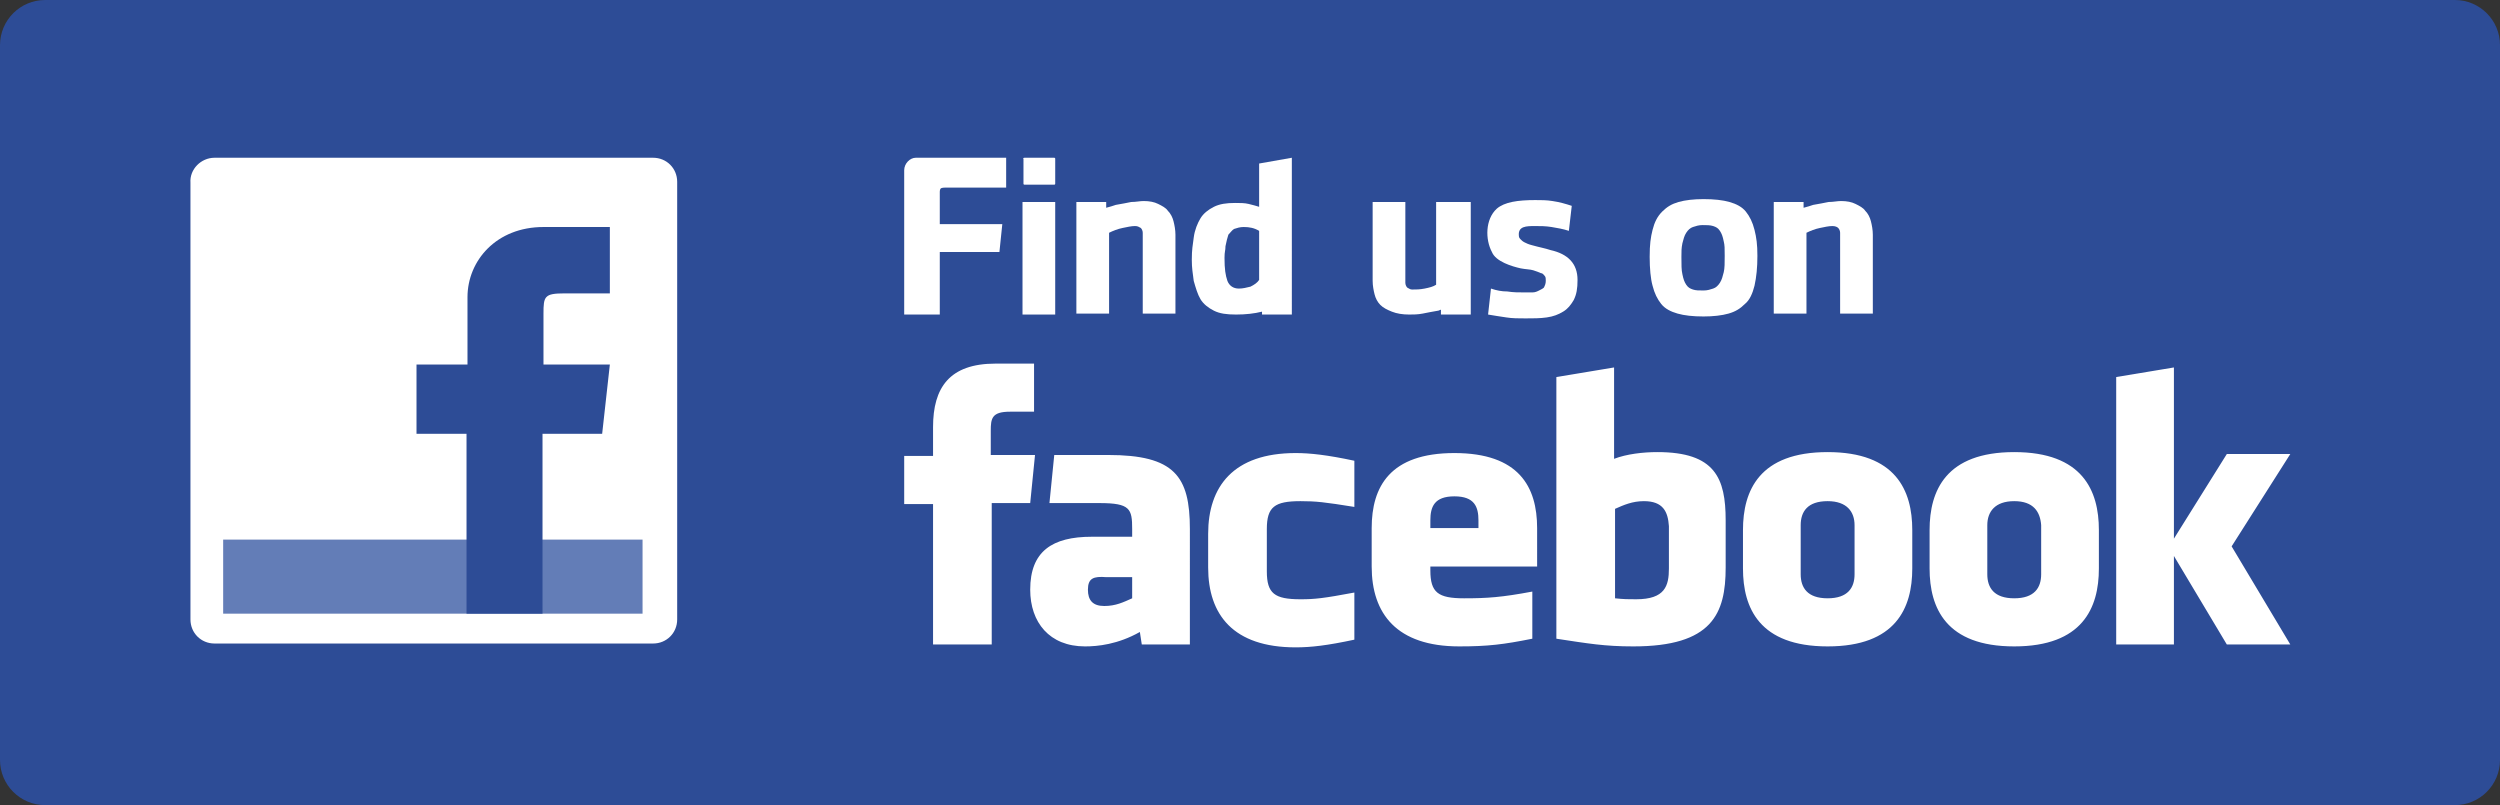 <?xml version="1.0" encoding="utf-8"?>
<!-- Generator: Adobe Illustrator 19.0.0, SVG Export Plug-In . SVG Version: 6.00 Build 0)  -->
<svg version="1.1" id="Layer_1" xmlns="http://www.w3.org/2000/svg" xmlns:xlink="http://www.w3.org/1999/xlink" x="0px" y="0px"
	 viewBox="0 0 259.9 83.7" style="enable-background:new 0 0 259.9 83.7;" xml:space="preserve">
<rect x="0" y="0" width="259.9" height="83.7" fill="#333333" stroke="none"/>
<style type="text/css">
	.st0{fill:#2D4C96;}
	.st1{fill:#FFFFFF;}
	.st2{fill:#637DB7;}
</style>
<g>
	<path class="st0" d="M4.7,0h250.5c2.6,0,4.7,2.1,4.7,4.7V79c0,2.6-2.1,4.7-4.7,4.7H4.7C2.1,83.7,0,81.6,0,79V4.7C0,2.1,2.1,0,4.7,0
		L4.7,0z M4.7,0"/>
	<path class="st1" d="M170.9,52.1c-1.2,0-2.1,0.4-3,0.8v9.3c0.9,0.1,1.4,0.1,2.2,0.1c3,0,3.4-1.4,3.4-3.2v-4.4
		C173.4,53.2,172.9,52.1,170.9,52.1 M151.2,51.6c-2.1,0-2.5,1.1-2.5,2.5v0.8h5v-0.8C153.7,52.7,153.3,51.6,151.2,51.6 M113.1,61.3
		c0,1.1,0.5,1.7,1.7,1.7c1.2,0,2-0.4,2.9-0.8v-2.2H115C113.7,59.9,113.1,60.1,113.1,61.3 M190,52.1c-2.1,0-2.8,1.1-2.8,2.5v5.1
		c0,1.4,0.7,2.5,2.8,2.5c2.1,0,2.8-1.1,2.8-2.5v-5.1C192.8,53.2,192,52.1,190,52.1 M103,67h-6V52.4h-3v-5h3v-3
		c0-4.1,1.7-6.6,6.5-6.6h4v5h-2.5c-1.9,0-2,0.7-2,2l0,2.5h4.6l-0.5,5h-4V67L103,67z M123.7,67h-5l-0.2-1.3c-2.3,1.3-4.4,1.5-5.7,1.5
		c-3.7,0-5.7-2.5-5.7-5.9c0-4,2.3-5.5,6.4-5.5h4.2V55c0-2.1-0.2-2.7-3.4-2.7h-5.2l0.5-5h5.6c6.9,0,8.5,2.2,8.5,7.7V67L123.7,67z
		 M140.8,52.7c-3.1-0.5-4-0.6-5.6-0.6c-2.7,0-3.5,0.6-3.5,2.9v4.4c0,2.3,0.8,2.9,3.5,2.9c1.5,0,2.4-0.1,5.6-0.7v4.9
		c-2.8,0.6-4.5,0.8-6.1,0.8c-6.5,0-9.1-3.4-9.1-8.3v-3.5c0-4.9,2.6-8.4,9.1-8.4c1.5,0,3.3,0.2,6.1,0.8V52.7L140.8,52.7z M159.8,58.9
		h-11.1v0.4c0,2.3,0.8,2.9,3.5,2.9c2.4,0,3.9-0.1,7.1-0.7v4.9c-3,0.6-4.6,0.8-7.6,0.8c-6.5,0-9.1-3.4-9.1-8.3v-4
		c0-4.3,1.9-7.8,8.6-7.8c6.7,0,8.6,3.5,8.6,7.8V58.9L159.8,58.9L159.8,58.9z M179.4,59c0,4.8-1.4,8.2-9.6,8.2c-3,0-4.7-0.3-8-0.8
		V39.2l6-1v9.5c1.3-0.5,3-0.7,4.5-0.7c6,0,7.1,2.7,7.1,7.1V59L179.4,59z M198.8,59.1c0,4.1-1.7,8.1-8.8,8.1s-8.8-4-8.8-8.1v-4
		c0-4.1,1.7-8.1,8.8-8.1s8.8,4,8.8,8.1V59.1L198.8,59.1z M218.2,59.1c0,4.1-1.7,8.1-8.8,8.1s-8.8-4-8.8-8.1v-4
		c0-4.1,1.7-8.1,8.8-8.1s8.8,4,8.8,8.1V59.1L218.2,59.1z M238.1,67h-6.6l-5.5-9.2V67h-6V39.2l6-1v17.8l5.5-8.8h6.6l-6.1,9.6
		L238.1,67L238.1,67z M209.4,52.1c-2,0-2.8,1.1-2.8,2.5v5.1c0,1.4,0.7,2.5,2.8,2.5c2.1,0,2.8-1.1,2.8-2.5v-5.1
		C212.1,53.2,211.4,52.1,209.4,52.1L209.4,52.1z M209.4,52.1"/>
	<path class="st1" d="M22.3,16.4h45.6c1.4,0,2.5,1.1,2.5,2.5v45.5c0,1.4-1.1,2.5-2.5,2.5H22.3c-1.4,0-2.5-1.1-2.5-2.5V19
		C19.7,17.6,20.9,16.4,22.3,16.4L22.3,16.4z M22.3,16.4"/>
	<path class="st2" d="M23.2,56.1h43.6v7.7H23.2V56.1L23.2,56.1z M23.2,56.1"/>
	<path class="st0" d="M56.4,63.8h-7.9V45.1h-5.2v-7.2h5.3v-7c0-3.8,3-7.3,7.9-7.3h6.9v6.9h-4.7c-2.1,0-2.2,0.3-2.2,2.1l0,5.3h6.9
		l-0.8,7.2h-6.2V63.8L56.4,63.8z M56.4,63.8"/>
	<path class="st1" d="M184.4,32.7V21h3.1v0.6c0.4-0.1,0.7-0.2,1-0.3c0.6-0.1,1.1-0.2,1.6-0.3c0.5,0,0.9-0.1,1.3-0.1
		c0.6,0,1.1,0.1,1.5,0.3c0.4,0.2,0.8,0.4,1,0.7c0.3,0.3,0.5,0.7,0.6,1.1c0.1,0.4,0.2,0.9,0.2,1.4v8.2h-3.4v-8.4
		c0-0.2-0.1-0.4-0.2-0.5c-0.1-0.1-0.3-0.2-0.6-0.2c-0.4,0-0.8,0.1-1.3,0.2c-0.5,0.1-1,0.3-1.4,0.5v8.4H184.4L184.4,32.7z
		 M184.4,32.7"/>
	<path class="st1" d="M179.3,26.6c0-0.8,0-1.1-0.1-1.5c-0.1-0.5-0.2-0.8-0.4-1.1c-0.2-0.3-0.4-0.4-0.7-0.5c-0.3-0.1-0.7-0.1-1.1-0.1
		c-0.4,0-0.7,0.1-1,0.2c-0.3,0.1-0.5,0.3-0.7,0.6c-0.2,0.3-0.3,0.7-0.4,1.1c-0.1,0.5-0.1,0.8-0.1,1.4c0,0.8,0,1.4,0.1,1.8
		c0.1,0.5,0.2,0.8,0.4,1.1c0.2,0.3,0.4,0.4,0.7,0.5c0.3,0.1,0.6,0.1,1.1,0.1c0.4,0,0.7-0.1,1-0.2c0.3-0.1,0.5-0.3,0.7-0.6
		c0.2-0.3,0.3-0.7,0.4-1.1C179.3,27.9,179.3,27.3,179.3,26.6L179.3,26.6z M171.5,26.7c0-1.3,0.1-2,0.3-2.8c0.2-0.8,0.5-1.4,1-1.9
		c0.5-0.5,1-0.8,1.7-1c0.7-0.2,1.6-0.3,2.6-0.3c1.1,0,2,0.1,2.7,0.3c0.7,0.2,1.3,0.5,1.7,1c0.4,0.5,0.7,1.1,0.9,1.9
		c0.2,0.8,0.3,1.5,0.3,2.7c0,1.2-0.1,2.2-0.3,3.1c-0.2,0.8-0.5,1.5-1,1.9c-0.5,0.5-1,0.8-1.7,1c-0.7,0.2-1.6,0.3-2.6,0.3
		c-1.1,0-2-0.1-2.7-0.3c-0.7-0.2-1.3-0.5-1.7-1c-0.4-0.5-0.7-1.1-0.9-1.9C171.6,29,171.5,27.9,171.5,26.7L171.5,26.7z M171.5,26.7"
		/>
	<path class="st1" d="M163.1,24c-0.6-0.2-1.2-0.3-1.8-0.4c-0.6-0.1-1.2-0.1-1.7-0.1c-0.9,0-1.8,0-1.7,1c0,0.2,0.1,0.3,0.2,0.4
		c0.1,0.1,0.2,0.2,0.4,0.3c0.2,0.1,0.4,0.2,0.8,0.3c0.7,0.2,1.3,0.3,1.9,0.5c1.8,0.4,2.8,1.4,2.8,3.1c0,0.9-0.1,1.5-0.4,2.1
		c-0.3,0.5-0.6,0.9-1.1,1.2c-0.5,0.3-1,0.5-1.7,0.6c-0.7,0.1-1.4,0.1-2.2,0.1c-0.7,0-1.4,0-2-0.1c-0.7-0.1-1.3-0.2-1.9-0.3l0.3-2.7
		c0.6,0.2,1.1,0.3,1.7,0.3c0.6,0.1,1.2,0.1,1.8,0.1c0.3,0,0.5,0,0.8,0c0.3,0,0.5-0.1,0.7-0.2c0.2-0.1,0.4-0.2,0.5-0.3
		c0.1-0.2,0.2-0.4,0.2-0.7c0-0.2,0-0.4-0.1-0.5c-0.1-0.1-0.2-0.3-0.4-0.3c-0.2-0.1-0.5-0.2-0.8-0.3c-0.3-0.1-0.8-0.1-1.3-0.2
		c-0.9-0.2-2.6-0.7-3-1.7c-0.7-1.3-0.7-3.4,0.5-4.5c0.8-0.7,2.2-0.9,4-0.9c0.6,0,1.2,0,1.8,0.1c0.7,0.1,1.4,0.3,2,0.5L163.1,24
		L163.1,24z M163.1,24"/>
	<path class="st1" d="M152.9,21v11.7h-3.1v-0.5c-0.1,0-0.2,0.1-0.3,0.1c-0.6,0.1-1.1,0.2-1.6,0.3c-0.5,0.1-1,0.1-1.4,0.1
		c-0.7,0-1.3-0.1-1.8-0.3c-0.5-0.2-0.9-0.4-1.2-0.7c-0.3-0.3-0.5-0.7-0.6-1.1c-0.1-0.4-0.2-0.9-0.2-1.4V21h3.4v8.4
		c0,0.2,0.1,0.4,0.2,0.5c0.2,0.1,0.3,0.2,0.5,0.2c0.4,0,0.8,0,1.3-0.1c0.5-0.1,0.9-0.2,1.2-0.4V21H152.9L152.9,21z M152.9,21"/>
	<path class="st1" d="M134.3,32.7h-3.1v-0.3c-0.8,0.2-1.7,0.3-2.7,0.3c-1,0-1.7-0.1-2.3-0.4c-0.6-0.3-1.1-0.7-1.4-1.2
		c-0.3-0.5-0.5-1.2-0.7-1.9c-0.1-0.8-0.2-1.3-0.2-2.2c0-1.1,0.1-1.5,0.2-2.3c0.1-0.8,0.4-1.5,0.7-2c0.3-0.5,0.8-0.9,1.4-1.2
		c0.6-0.3,1.3-0.4,2.2-0.4c0.5,0,1,0,1.4,0.1c0.4,0.1,0.8,0.2,1.1,0.3V17l3.4-0.6C134.3,21.9,134.3,27.3,134.3,32.7L134.3,32.7z
		 M128.8,30c0.4,0,0.8-0.1,1.2-0.2c0.4-0.2,0.7-0.4,0.9-0.7v-5.1c-0.5-0.3-1-0.4-1.6-0.4c-0.4,0-0.7,0.1-1,0.2
		c-0.2,0.1-0.4,0.4-0.6,0.6c-0.1,0.3-0.2,0.7-0.3,1.2c0,0.5-0.1,0.5-0.1,1.2c0,1.2,0.1,1.8,0.3,2.4C127.8,29.7,128.2,30,128.8,30
		L128.8,30z M128.8,30"/>
	<path class="st1" d="M111.9,32.7V21h3.1v0.6c0.4-0.1,0.7-0.2,1-0.3c0.6-0.1,1.1-0.2,1.6-0.3c0.5,0,0.9-0.1,1.3-0.1
		c0.6,0,1.1,0.1,1.5,0.3c0.4,0.2,0.8,0.4,1,0.7c0.3,0.3,0.5,0.7,0.6,1.1c0.1,0.4,0.2,0.9,0.2,1.4v8.2h-3.4v-8.4
		c0-0.2-0.1-0.4-0.2-0.5c-0.2-0.1-0.3-0.2-0.6-0.2c-0.4,0-0.8,0.1-1.3,0.2c-0.5,0.1-1,0.3-1.4,0.5v8.4H111.9L111.9,32.7z
		 M111.9,32.7"/>
	<path class="st1" d="M106.3,21h3.4v11.7h-3.4V21L106.3,21z M106.3,21"/>
	<path class="st1" d="M94,32.7v-15c0-0.7,0.6-1.3,1.2-1.3h9.4v3.1h-6c-1,0-0.9,0-0.9,1v2.8h6.5l-0.3,2.9h-6.2v6.5H94L94,32.7z
		 M94,32.7"/>
	<path class="st1" d="M106.5,16.4h3.1c0.1,0,0.1,0.1,0.1,0.1v2.6c0,0.1-0.1,0.1-0.1,0.1h-3.1c-0.1,0-0.1-0.1-0.1-0.1v-2.6
		C106.3,16.5,106.4,16.4,106.5,16.4L106.5,16.4z M106.5,16.4"/>
</g>
</svg>
